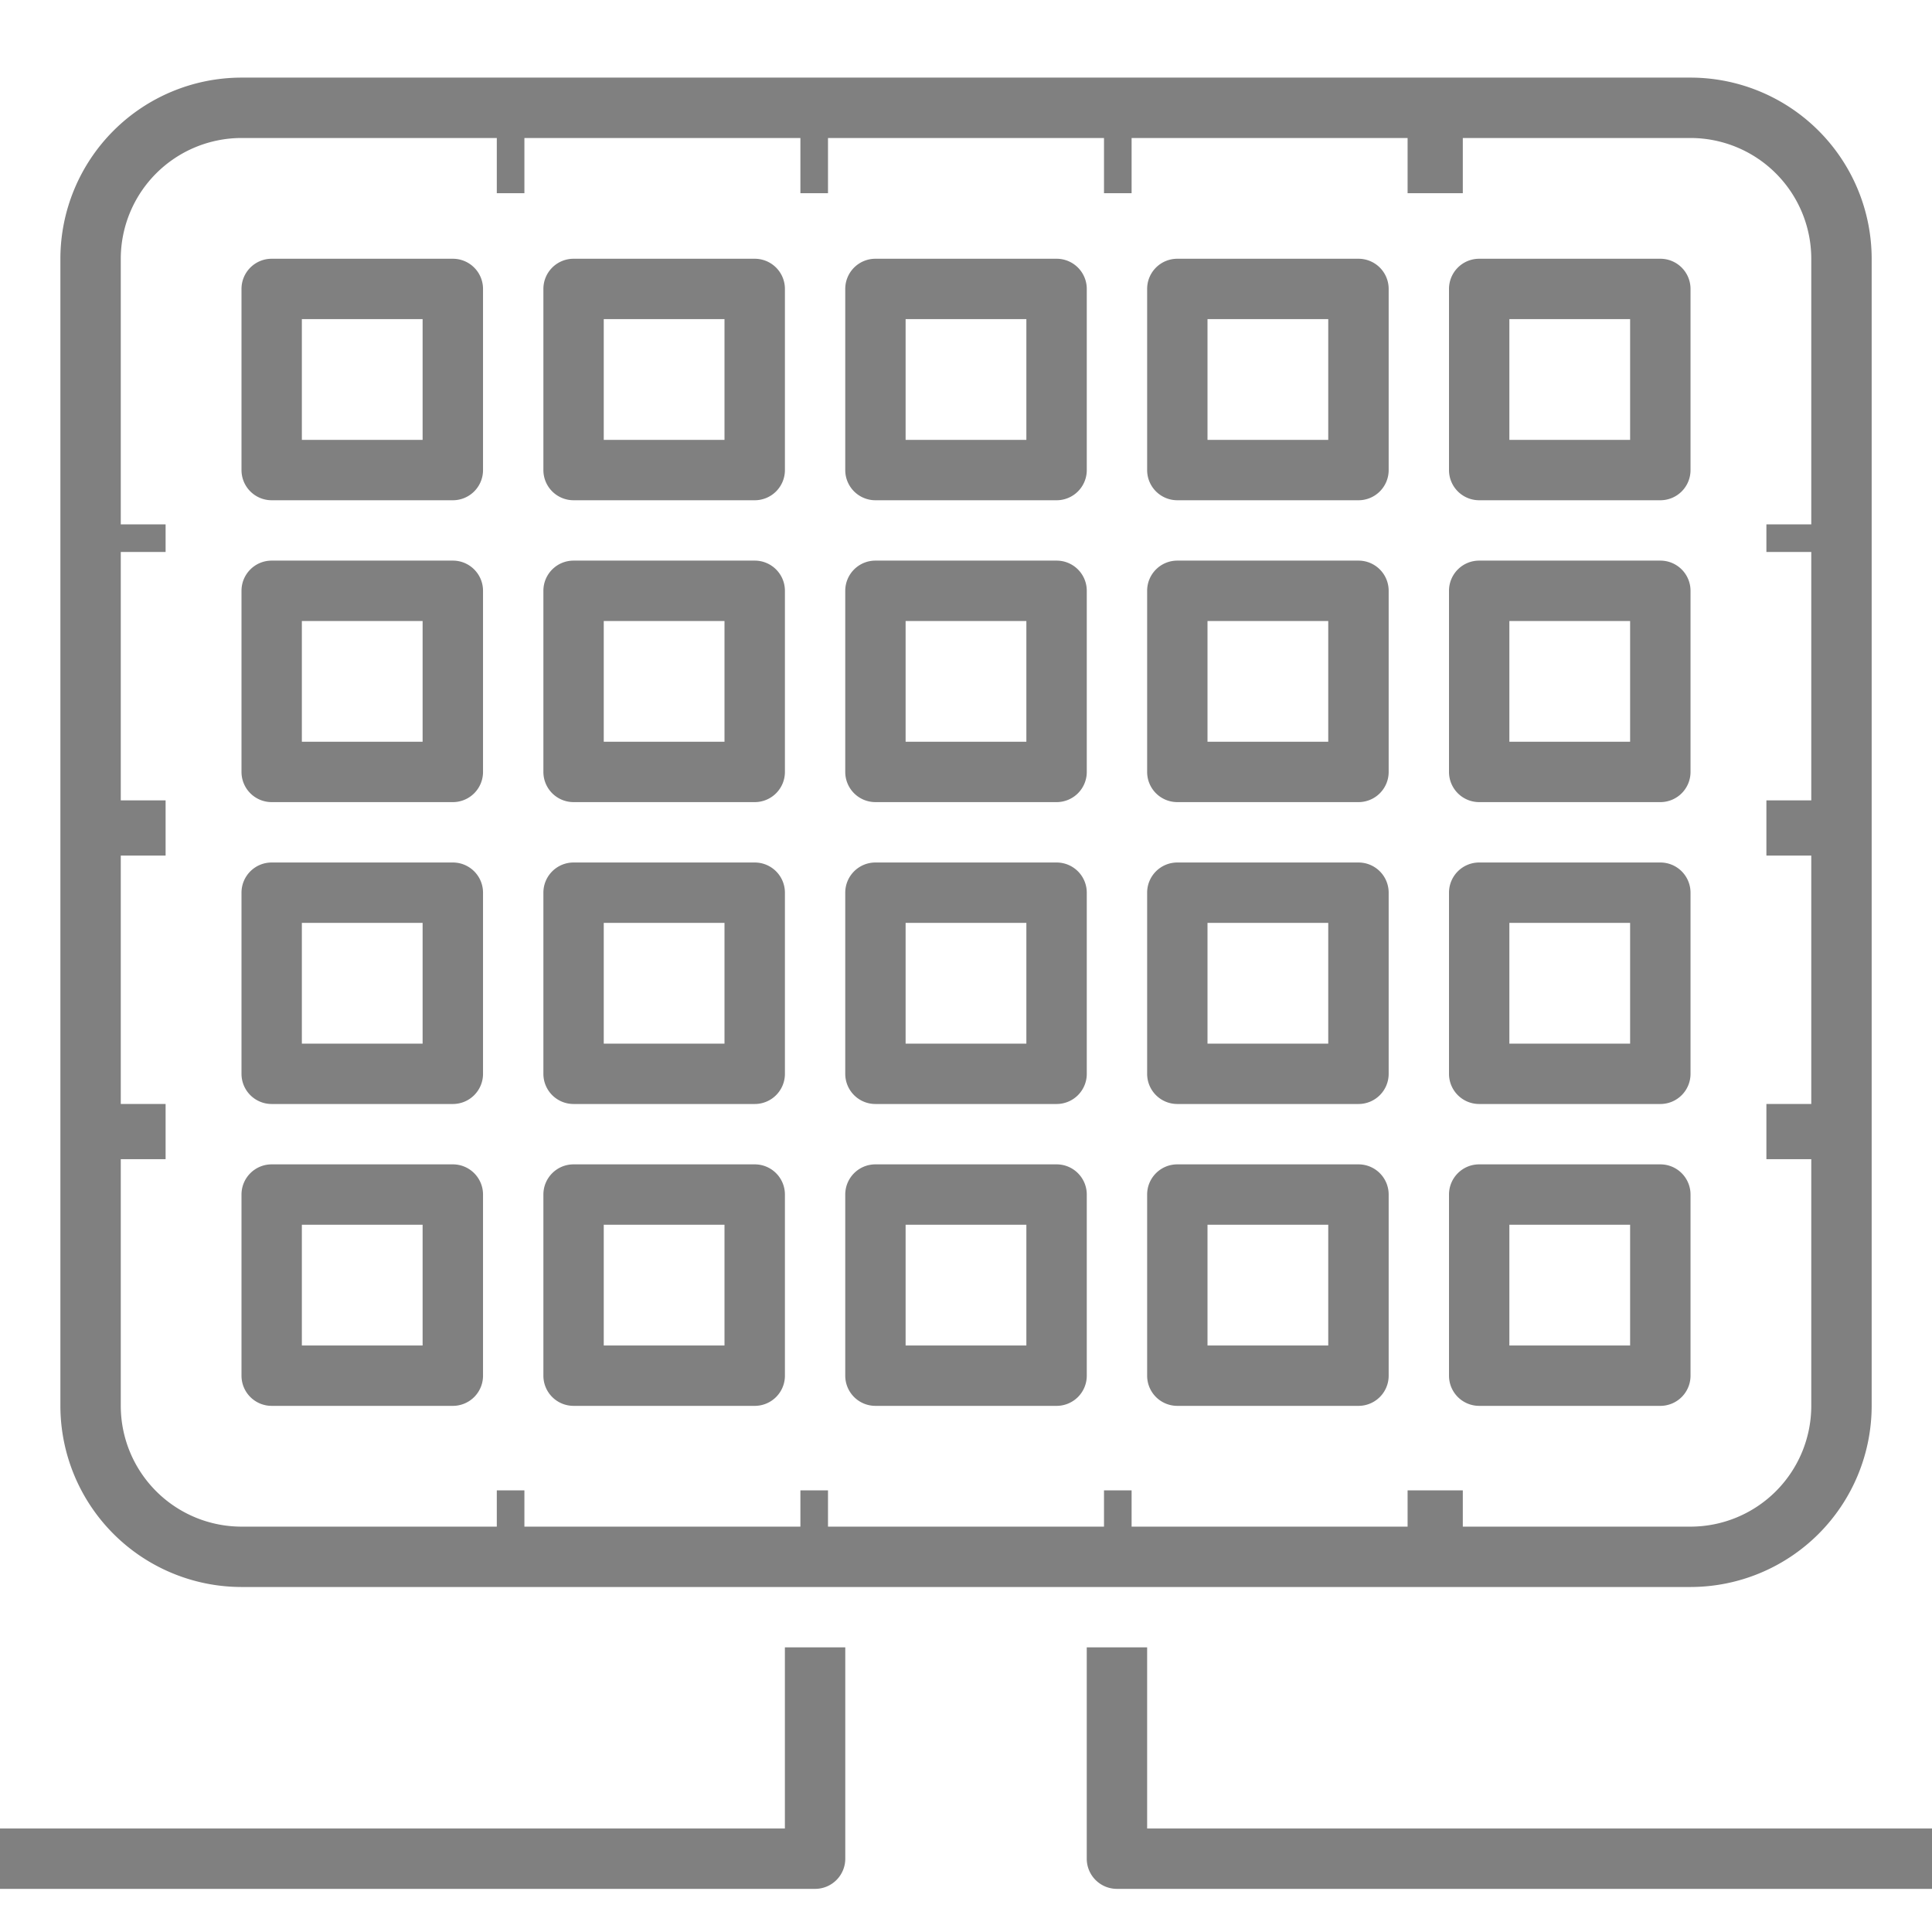 <svg xmlns="http://www.w3.org/2000/svg" xmlns:xlink="http://www.w3.org/1999/xlink" width="70" height="70" viewBox="0 0 70 70"><defs><clipPath id="clip-Pannelli_solari"><rect width="70" height="70"></rect></clipPath></defs><g id="Pannelli_solari" data-name="Pannelli solari" clip-path="url(#clip-Pannelli_solari)"><g id="Raggruppa_431" data-name="Raggruppa 431" transform="translate(-160 -257.188)"><g id="Raggruppa_393" data-name="Raggruppa 393" transform="translate(162.188 260)"><path id="Tracciato_217" data-name="Tracciato 217" d="M221.063,314.688h-52.5A6.569,6.569,0,0,1,162,308.125V266.563A6.569,6.569,0,0,1,168.563,260h52.5a6.569,6.569,0,0,1,6.563,6.563v41.563A6.569,6.569,0,0,1,221.063,314.688Zm-52.5-52.5a4.379,4.379,0,0,0-4.375,4.375v41.563a4.379,4.379,0,0,0,4.375,4.375h52.5a4.379,4.379,0,0,0,4.375-4.375V266.563a4.379,4.379,0,0,0-4.375-4.375Z" transform="translate(-162 -260)" fill="gray"></path></g><g id="Raggruppa_394" data-name="Raggruppa 394" transform="translate(199.375 316.875)"><path id="Tracciato_218" data-name="Tracciato 218" d="M226.625,320.75H197.094A1.093,1.093,0,0,1,196,319.656V312h2.188v6.563h28.438Z" transform="translate(-196 -312)" fill="gray"></path></g><g id="Raggruppa_395" data-name="Raggruppa 395" transform="translate(160 316.875)"><path id="Tracciato_219" data-name="Tracciato 219" d="M189.531,320.75H160v-2.187h28.438V312h2.188v7.656A1.093,1.093,0,0,1,189.531,320.75Z" transform="translate(-160 -312)" fill="gray"></path></g><g id="Raggruppa_397" data-name="Raggruppa 397" transform="translate(168.75 266.563)"><path id="Tracciato_220" data-name="Tracciato 220" d="M175.656,274.75h-6.562A1.093,1.093,0,0,1,168,273.656v-6.562A1.093,1.093,0,0,1,169.094,266h6.563a1.093,1.093,0,0,1,1.094,1.094v6.563A1.093,1.093,0,0,1,175.656,274.75Zm-5.469-2.187h4.375v-4.375h-4.375Z" transform="translate(-168 -266)" fill="gray"></path></g><g id="Raggruppa_398" data-name="Raggruppa 398" transform="translate(179.688 266.563)"><path id="Tracciato_221" data-name="Tracciato 221" d="M185.656,274.75h-6.562A1.093,1.093,0,0,1,178,273.656v-6.562A1.093,1.093,0,0,1,179.094,266h6.563a1.093,1.093,0,0,1,1.094,1.094v6.563A1.093,1.093,0,0,1,185.656,274.75Zm-5.469-2.187h4.375v-4.375h-4.375Z" transform="translate(-178 -266)" fill="gray"></path></g><g id="Raggruppa_399" data-name="Raggruppa 399" transform="translate(190.625 266.563)"><path id="Tracciato_222" data-name="Tracciato 222" d="M195.656,274.75h-6.562A1.093,1.093,0,0,1,188,273.656v-6.562A1.093,1.093,0,0,1,189.094,266h6.563a1.093,1.093,0,0,1,1.094,1.094v6.563A1.093,1.093,0,0,1,195.656,274.75Zm-5.469-2.187h4.375v-4.375h-4.375Z" transform="translate(-188 -266)" fill="gray"></path></g><g id="Raggruppa_400" data-name="Raggruppa 400" transform="translate(201.563 266.563)"><path id="Tracciato_223" data-name="Tracciato 223" d="M205.656,274.75h-6.562A1.093,1.093,0,0,1,198,273.656v-6.562A1.093,1.093,0,0,1,199.094,266h6.563a1.093,1.093,0,0,1,1.094,1.094v6.563A1.093,1.093,0,0,1,205.656,274.75Zm-5.469-2.187h4.375v-4.375h-4.375Z" transform="translate(-198 -266)" fill="gray"></path></g><g id="Raggruppa_401" data-name="Raggruppa 401" transform="translate(212.5 266.563)"><path id="Tracciato_224" data-name="Tracciato 224" d="M215.656,274.75h-6.562A1.093,1.093,0,0,1,208,273.656v-6.562A1.093,1.093,0,0,1,209.094,266h6.563a1.093,1.093,0,0,1,1.094,1.094v6.563A1.093,1.093,0,0,1,215.656,274.75Zm-5.469-2.187h4.375v-4.375h-4.375Z" transform="translate(-208 -266)" fill="gray"></path></g><g id="Raggruppa_402" data-name="Raggruppa 402" transform="translate(168.75 277.5)"><path id="Tracciato_225" data-name="Tracciato 225" d="M175.656,284.75h-6.562A1.093,1.093,0,0,1,168,283.656v-6.562A1.093,1.093,0,0,1,169.094,276h6.563a1.093,1.093,0,0,1,1.094,1.094v6.563A1.093,1.093,0,0,1,175.656,284.75Zm-5.469-2.187h4.375v-4.375h-4.375Z" transform="translate(-168 -276)" fill="gray"></path></g><g id="Raggruppa_403" data-name="Raggruppa 403" transform="translate(179.688 277.5)"><path id="Tracciato_226" data-name="Tracciato 226" d="M185.656,284.75h-6.562A1.093,1.093,0,0,1,178,283.656v-6.562A1.093,1.093,0,0,1,179.094,276h6.563a1.093,1.093,0,0,1,1.094,1.094v6.563A1.093,1.093,0,0,1,185.656,284.75Zm-5.469-2.187h4.375v-4.375h-4.375Z" transform="translate(-178 -276)" fill="gray"></path></g><g id="Raggruppa_404" data-name="Raggruppa 404" transform="translate(190.625 277.5)"><path id="Tracciato_227" data-name="Tracciato 227" d="M195.656,284.75h-6.562A1.093,1.093,0,0,1,188,283.656v-6.562A1.093,1.093,0,0,1,189.094,276h6.563a1.093,1.093,0,0,1,1.094,1.094v6.563A1.093,1.093,0,0,1,195.656,284.75Zm-5.469-2.187h4.375v-4.375h-4.375Z" transform="translate(-188 -276)" fill="gray"></path></g><g id="Raggruppa_405" data-name="Raggruppa 405" transform="translate(201.563 277.5)"><path id="Tracciato_228" data-name="Tracciato 228" d="M205.656,284.75h-6.562A1.093,1.093,0,0,1,198,283.656v-6.562A1.093,1.093,0,0,1,199.094,276h6.563a1.093,1.093,0,0,1,1.094,1.094v6.563A1.093,1.093,0,0,1,205.656,284.75Zm-5.469-2.187h4.375v-4.375h-4.375Z" transform="translate(-198 -276)" fill="gray"></path></g><g id="Raggruppa_406" data-name="Raggruppa 406" transform="translate(212.5 277.5)"><path id="Tracciato_229" data-name="Tracciato 229" d="M215.656,284.75h-6.562A1.093,1.093,0,0,1,208,283.656v-6.562A1.093,1.093,0,0,1,209.094,276h6.563a1.093,1.093,0,0,1,1.094,1.094v6.563A1.093,1.093,0,0,1,215.656,284.75Zm-5.469-2.187h4.375v-4.375h-4.375Z" transform="translate(-208 -276)" fill="gray"></path></g><g id="Raggruppa_407" data-name="Raggruppa 407" transform="translate(168.75 288.438)"><path id="Tracciato_230" data-name="Tracciato 230" d="M175.656,294.75h-6.562A1.093,1.093,0,0,1,168,293.656v-6.562A1.093,1.093,0,0,1,169.094,286h6.563a1.093,1.093,0,0,1,1.094,1.094v6.563A1.093,1.093,0,0,1,175.656,294.75Zm-5.469-2.187h4.375v-4.375h-4.375Z" transform="translate(-168 -286)" fill="gray"></path></g><g id="Raggruppa_408" data-name="Raggruppa 408" transform="translate(179.688 288.438)"><path id="Tracciato_231" data-name="Tracciato 231" d="M185.656,294.75h-6.562A1.093,1.093,0,0,1,178,293.656v-6.562A1.093,1.093,0,0,1,179.094,286h6.563a1.093,1.093,0,0,1,1.094,1.094v6.563A1.093,1.093,0,0,1,185.656,294.75Zm-5.469-2.187h4.375v-4.375h-4.375Z" transform="translate(-178 -286)" fill="gray"></path></g><g id="Raggruppa_409" data-name="Raggruppa 409" transform="translate(190.625 288.438)"><path id="Tracciato_232" data-name="Tracciato 232" d="M195.656,294.75h-6.562A1.093,1.093,0,0,1,188,293.656v-6.562A1.093,1.093,0,0,1,189.094,286h6.563a1.093,1.093,0,0,1,1.094,1.094v6.563A1.093,1.093,0,0,1,195.656,294.75Zm-5.469-2.187h4.375v-4.375h-4.375Z" transform="translate(-188 -286)" fill="gray"></path></g><g id="Raggruppa_410" data-name="Raggruppa 410" transform="translate(201.563 288.438)"><path id="Tracciato_233" data-name="Tracciato 233" d="M205.656,294.75h-6.562A1.093,1.093,0,0,1,198,293.656v-6.562A1.093,1.093,0,0,1,199.094,286h6.563a1.093,1.093,0,0,1,1.094,1.094v6.563A1.093,1.093,0,0,1,205.656,294.75Zm-5.469-2.187h4.375v-4.375h-4.375Z" transform="translate(-198 -286)" fill="gray"></path></g><g id="Raggruppa_411" data-name="Raggruppa 411" transform="translate(212.5 288.438)"><path id="Tracciato_234" data-name="Tracciato 234" d="M215.656,294.75h-6.562A1.093,1.093,0,0,1,208,293.656v-6.562A1.093,1.093,0,0,1,209.094,286h6.563a1.093,1.093,0,0,1,1.094,1.094v6.563A1.093,1.093,0,0,1,215.656,294.75Zm-5.469-2.187h4.375v-4.375h-4.375Z" transform="translate(-208 -286)" fill="gray"></path></g><g id="Raggruppa_412" data-name="Raggruppa 412" transform="translate(168.75 299.375)"><path id="Tracciato_235" data-name="Tracciato 235" d="M175.656,304.75h-6.562A1.093,1.093,0,0,1,168,303.656v-6.562A1.093,1.093,0,0,1,169.094,296h6.563a1.093,1.093,0,0,1,1.094,1.094v6.563A1.093,1.093,0,0,1,175.656,304.75Zm-5.469-2.187h4.375v-4.375h-4.375Z" transform="translate(-168 -296)" fill="gray"></path></g><g id="Raggruppa_413" data-name="Raggruppa 413" transform="translate(179.688 299.375)"><path id="Tracciato_236" data-name="Tracciato 236" d="M185.656,304.75h-6.562A1.093,1.093,0,0,1,178,303.656v-6.562A1.093,1.093,0,0,1,179.094,296h6.563a1.093,1.093,0,0,1,1.094,1.094v6.563A1.093,1.093,0,0,1,185.656,304.75Zm-5.469-2.187h4.375v-4.375h-4.375Z" transform="translate(-178 -296)" fill="gray"></path></g><g id="Raggruppa_414" data-name="Raggruppa 414" transform="translate(190.625 299.375)"><path id="Tracciato_237" data-name="Tracciato 237" d="M195.656,304.75h-6.562A1.093,1.093,0,0,1,188,303.656v-6.562A1.093,1.093,0,0,1,189.094,296h6.563a1.093,1.093,0,0,1,1.094,1.094v6.563A1.093,1.093,0,0,1,195.656,304.75Zm-5.469-2.187h4.375v-4.375h-4.375Z" transform="translate(-188 -296)" fill="gray"></path></g><g id="Raggruppa_415" data-name="Raggruppa 415" transform="translate(201.563 299.375)"><path id="Tracciato_238" data-name="Tracciato 238" d="M205.656,304.75h-6.562A1.093,1.093,0,0,1,198,303.656v-6.562A1.093,1.093,0,0,1,199.094,296h6.563a1.093,1.093,0,0,1,1.094,1.094v6.563A1.093,1.093,0,0,1,205.656,304.75Zm-5.469-2.187h4.375v-4.375h-4.375Z" transform="translate(-198 -296)" fill="gray"></path></g><g id="Raggruppa_416" data-name="Raggruppa 416" transform="translate(212.5 299.375)"><path id="Tracciato_239" data-name="Tracciato 239" d="M215.656,304.75h-6.562A1.093,1.093,0,0,1,208,303.656v-6.562A1.093,1.093,0,0,1,209.094,296h6.563a1.093,1.093,0,0,1,1.094,1.094v6.563A1.093,1.093,0,0,1,215.656,304.75Zm-5.469-2.187h4.375v-4.375h-4.375Z" transform="translate(-208 -296)" fill="gray"></path></g><g id="Raggruppa_417" data-name="Raggruppa 417" transform="translate(177.889 260.924)"><rect id="Rettangolo_233" data-name="Rettangolo 233" width="1" height="3" transform="translate(0.111 0.264)" fill="gray"></rect></g><g id="Raggruppa_418" data-name="Raggruppa 418" transform="translate(188.778 260.924)"><rect id="Rettangolo_234" data-name="Rettangolo 234" width="1" height="3" transform="translate(0.222 0.264)" fill="gray"></rect></g><g id="Raggruppa_419" data-name="Raggruppa 419" transform="translate(199.667 260.924)"><rect id="Rettangolo_235" data-name="Rettangolo 235" width="1" height="3" transform="translate(0.333 0.264)" fill="gray"></rect></g><g id="Raggruppa_420" data-name="Raggruppa 420" transform="translate(210.556 260.924)"><rect id="Rettangolo_236" data-name="Rettangolo 236" width="2" height="3" transform="translate(0.444 0.264)" fill="gray"></rect></g><g id="Raggruppa_421" data-name="Raggruppa 421" transform="translate(177.889 310.701)"><rect id="Rettangolo_237" data-name="Rettangolo 237" width="1" height="3" transform="translate(0.111 0.486)" fill="gray"></rect></g><g id="Raggruppa_422" data-name="Raggruppa 422" transform="translate(188.778 310.701)"><rect id="Rettangolo_238" data-name="Rettangolo 238" width="1" height="3" transform="translate(0.222 0.486)" fill="gray"></rect></g><g id="Raggruppa_423" data-name="Raggruppa 423" transform="translate(199.667 310.701)"><rect id="Rettangolo_239" data-name="Rettangolo 239" width="1" height="3" transform="translate(0.333 0.486)" fill="gray"></rect></g><g id="Raggruppa_424" data-name="Raggruppa 424" transform="translate(210.556 310.701)"><rect id="Rettangolo_240" data-name="Rettangolo 240" width="2" height="3" transform="translate(0.444 0.486)" fill="gray"></rect></g><g id="Raggruppa_425" data-name="Raggruppa 425" transform="translate(163.111 275.701)"><rect id="Rettangolo_241" data-name="Rettangolo 241" width="3" height="1" transform="translate(-0.111 0.486)" fill="gray"></rect></g><g id="Raggruppa_426" data-name="Raggruppa 426" transform="translate(163.111 286.59)"><rect id="Rettangolo_242" data-name="Rettangolo 242" width="3" height="2" transform="translate(-0.111 -0.403)" fill="gray"></rect></g><g id="Raggruppa_427" data-name="Raggruppa 427" transform="translate(163.111 297.479)"><rect id="Rettangolo_243" data-name="Rettangolo 243" width="3" height="2" transform="translate(-0.111 -0.292)" fill="gray"></rect></g><g id="Raggruppa_428" data-name="Raggruppa 428" transform="translate(223.778 275.701)"><rect id="Rettangolo_244" data-name="Rettangolo 244" width="3" height="1" transform="translate(0.222 0.486)" fill="gray"></rect></g><g id="Raggruppa_429" data-name="Raggruppa 429" transform="translate(223.778 286.59)"><rect id="Rettangolo_245" data-name="Rettangolo 245" width="3" height="2" transform="translate(0.222 -0.403)" fill="gray"></rect></g><g id="Raggruppa_430" data-name="Raggruppa 430" transform="translate(223.778 297.479)"><rect id="Rettangolo_246" data-name="Rettangolo 246" width="3" height="2" transform="translate(0.222 -0.292)" fill="gray"></rect></g></g></g></svg>